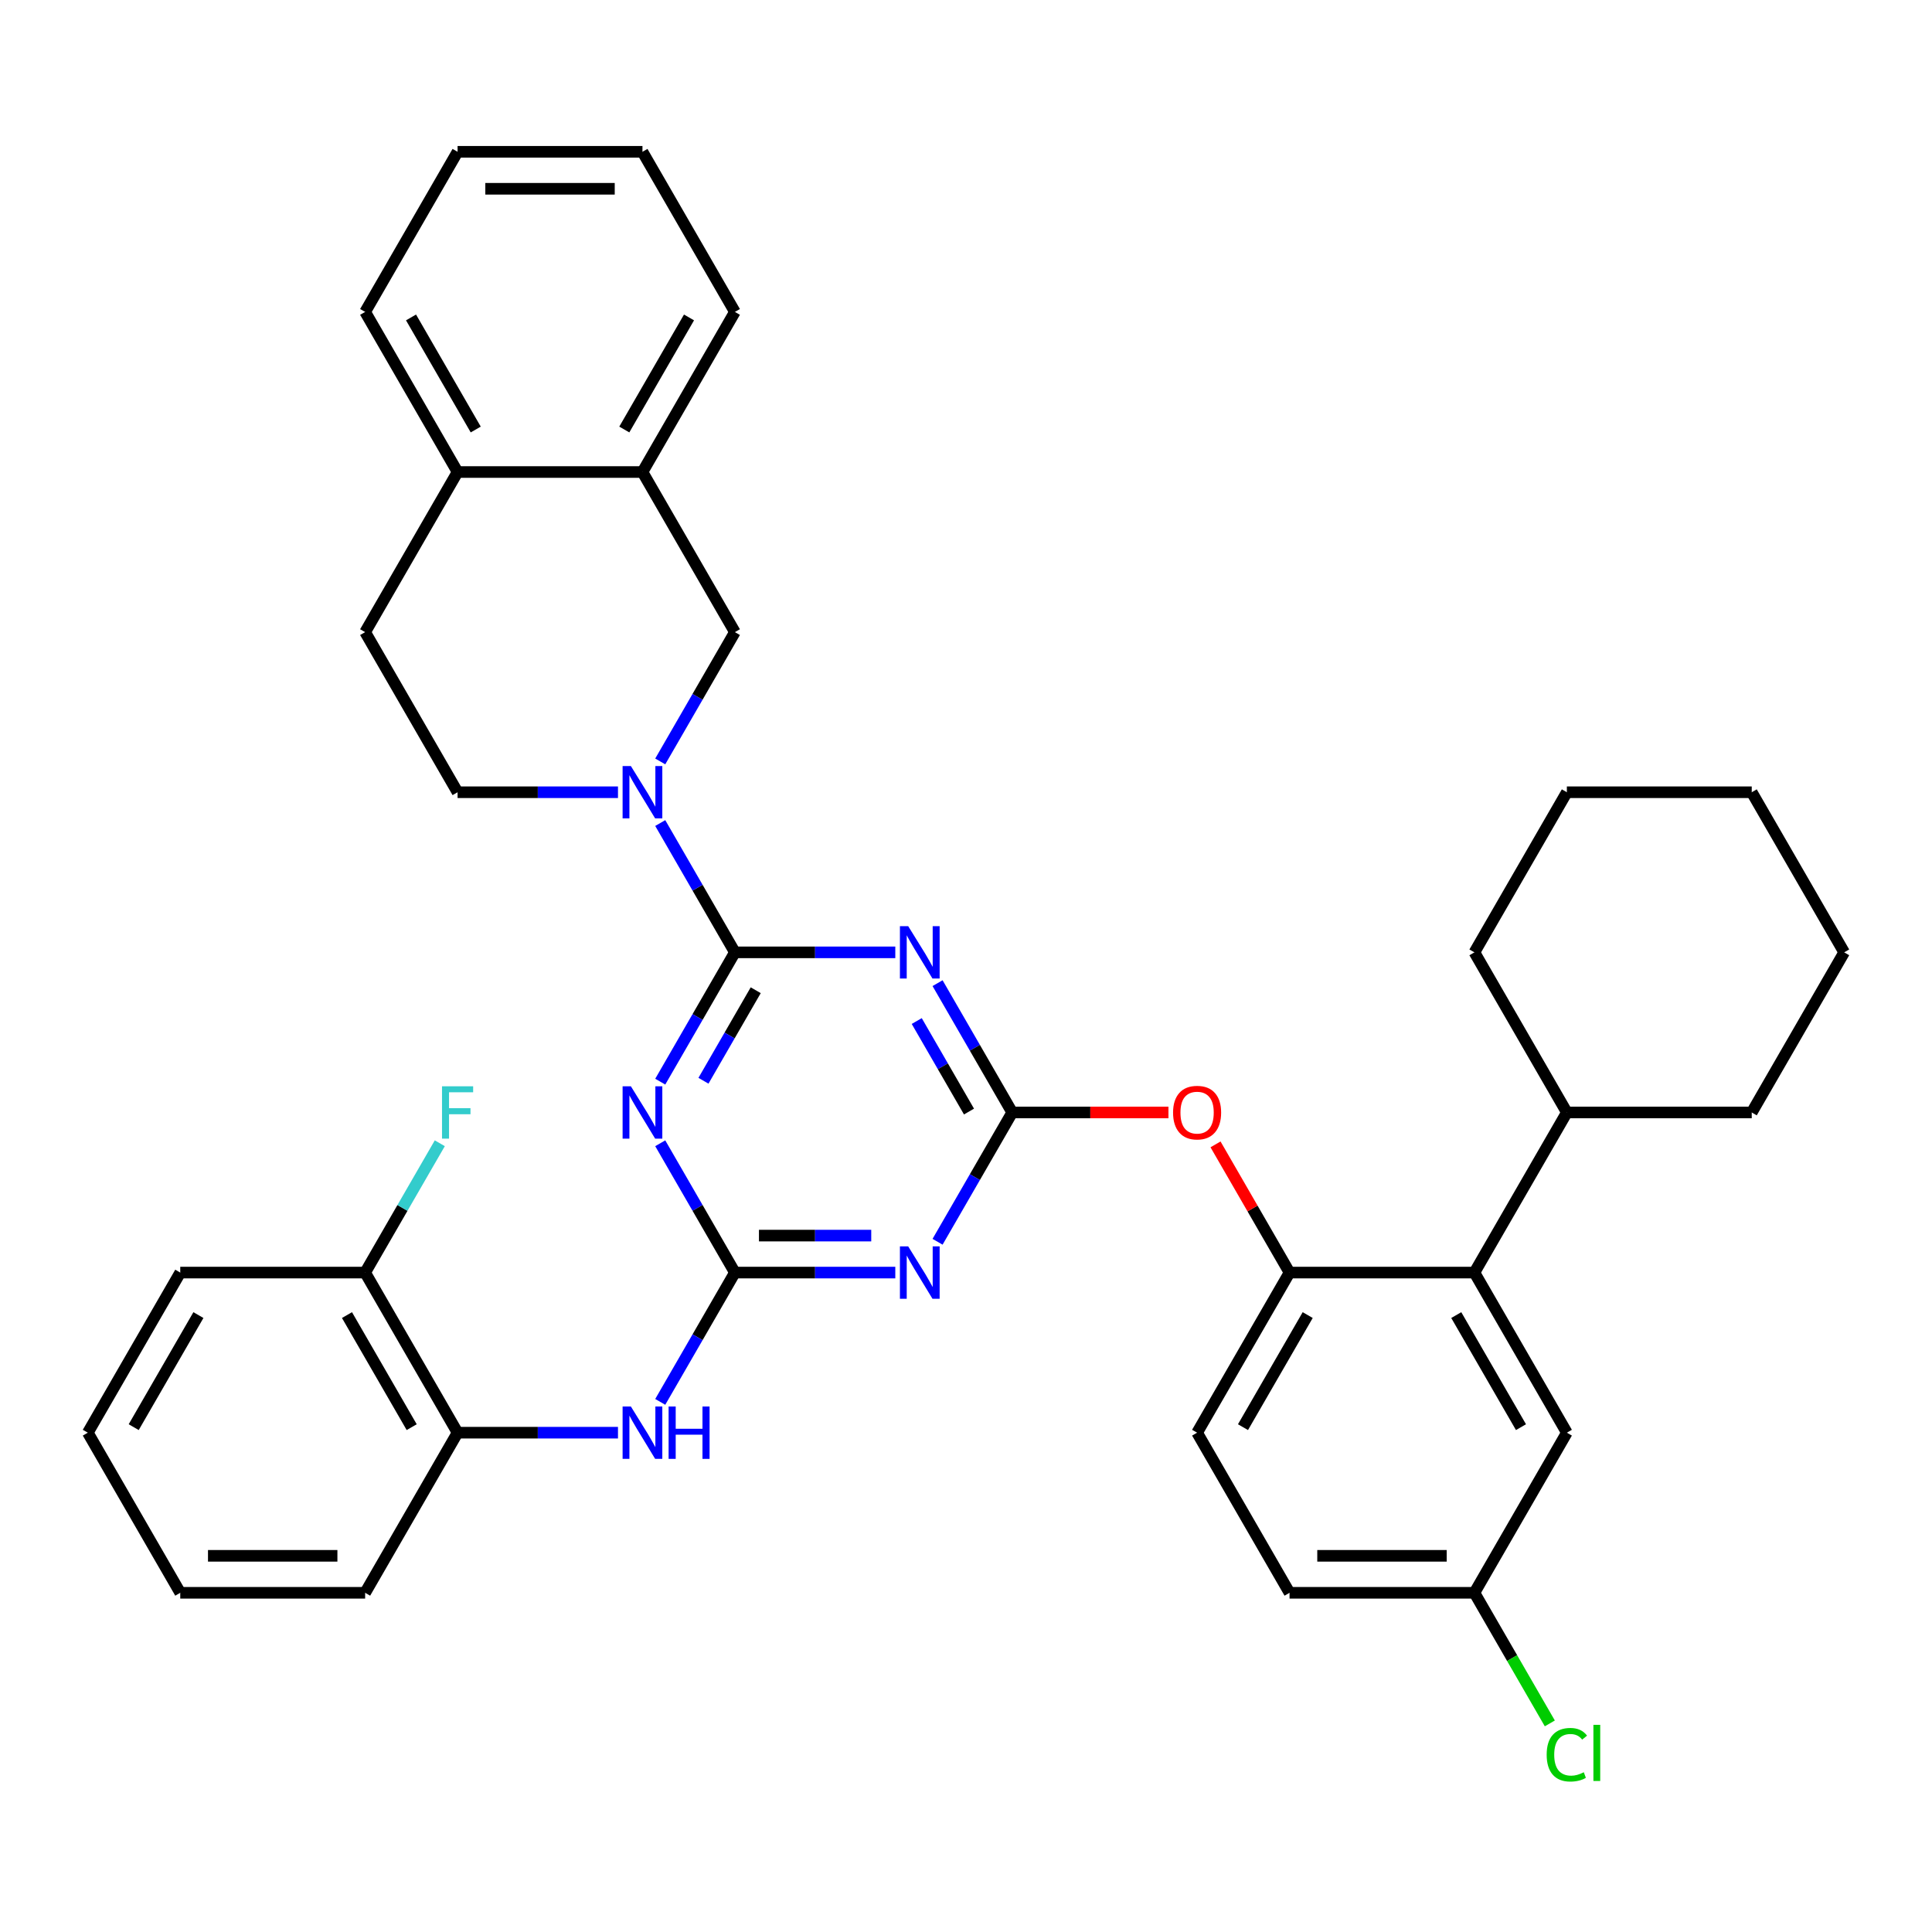 <?xml version='1.0' encoding='iso-8859-1'?>
<svg version='1.1' baseProfile='full'
              xmlns='http://www.w3.org/2000/svg'
                      xmlns:rdkit='http://www.rdkit.org/xml'
                      xmlns:xlink='http://www.w3.org/1999/xlink'
                  xml:space='preserve'
width='1000px' height='1000px' viewBox='0 0 1000 1000'>
<!-- END OF HEADER -->
<rect style='opacity:1.0;fill:#FFFFFF;stroke:none' width='1000' height='1000' x='0' y='0'> </rect>
<path class='bond-0' d='M 380.383,492.936 L 361.062,526.402' style='fill:none;fill-rule:evenodd;stroke:#000000;stroke-width:6px;stroke-linecap:butt;stroke-linejoin:miter;stroke-opacity:1' />
<path class='bond-0' d='M 361.062,526.402 L 341.74,559.867' style='fill:none;fill-rule:evenodd;stroke:#0000FF;stroke-width:6px;stroke-linecap:butt;stroke-linejoin:miter;stroke-opacity:1' />
<path class='bond-0' d='M 391.161,512.545 L 377.636,535.971' style='fill:none;fill-rule:evenodd;stroke:#000000;stroke-width:6px;stroke-linecap:butt;stroke-linejoin:miter;stroke-opacity:1' />
<path class='bond-0' d='M 377.636,535.971 L 364.111,559.397' style='fill:none;fill-rule:evenodd;stroke:#0000FF;stroke-width:6px;stroke-linecap:butt;stroke-linejoin:miter;stroke-opacity:1' />
<path class='bond-1' d='M 380.383,492.936 L 421.895,492.936' style='fill:none;fill-rule:evenodd;stroke:#000000;stroke-width:6px;stroke-linecap:butt;stroke-linejoin:miter;stroke-opacity:1' />
<path class='bond-1' d='M 421.895,492.936 L 463.407,492.936' style='fill:none;fill-rule:evenodd;stroke:#0000FF;stroke-width:6px;stroke-linecap:butt;stroke-linejoin:miter;stroke-opacity:1' />
<path class='bond-5' d='M 380.383,492.936 L 361.062,459.471' style='fill:none;fill-rule:evenodd;stroke:#000000;stroke-width:6px;stroke-linecap:butt;stroke-linejoin:miter;stroke-opacity:1' />
<path class='bond-5' d='M 361.062,459.471 L 341.74,426.006' style='fill:none;fill-rule:evenodd;stroke:#0000FF;stroke-width:6px;stroke-linecap:butt;stroke-linejoin:miter;stroke-opacity:1' />
<path class='bond-2' d='M 341.74,591.752 L 361.062,625.218' style='fill:none;fill-rule:evenodd;stroke:#0000FF;stroke-width:6px;stroke-linecap:butt;stroke-linejoin:miter;stroke-opacity:1' />
<path class='bond-2' d='M 361.062,625.218 L 380.383,658.683' style='fill:none;fill-rule:evenodd;stroke:#000000;stroke-width:6px;stroke-linecap:butt;stroke-linejoin:miter;stroke-opacity:1' />
<path class='bond-3' d='M 485.281,508.879 L 504.602,542.344' style='fill:none;fill-rule:evenodd;stroke:#0000FF;stroke-width:6px;stroke-linecap:butt;stroke-linejoin:miter;stroke-opacity:1' />
<path class='bond-3' d='M 504.602,542.344 L 523.923,575.81' style='fill:none;fill-rule:evenodd;stroke:#000000;stroke-width:6px;stroke-linecap:butt;stroke-linejoin:miter;stroke-opacity:1' />
<path class='bond-3' d='M 474.503,528.488 L 488.028,551.914' style='fill:none;fill-rule:evenodd;stroke:#0000FF;stroke-width:6px;stroke-linecap:butt;stroke-linejoin:miter;stroke-opacity:1' />
<path class='bond-3' d='M 488.028,551.914 L 501.552,575.339' style='fill:none;fill-rule:evenodd;stroke:#000000;stroke-width:6px;stroke-linecap:butt;stroke-linejoin:miter;stroke-opacity:1' />
<path class='bond-8' d='M 380.383,658.683 L 361.062,692.148' style='fill:none;fill-rule:evenodd;stroke:#000000;stroke-width:6px;stroke-linecap:butt;stroke-linejoin:miter;stroke-opacity:1' />
<path class='bond-8' d='M 361.062,692.148 L 341.74,725.614' style='fill:none;fill-rule:evenodd;stroke:#0000FF;stroke-width:6px;stroke-linecap:butt;stroke-linejoin:miter;stroke-opacity:1' />
<path class='bond-37' d='M 380.383,658.683 L 421.895,658.683' style='fill:none;fill-rule:evenodd;stroke:#000000;stroke-width:6px;stroke-linecap:butt;stroke-linejoin:miter;stroke-opacity:1' />
<path class='bond-37' d='M 421.895,658.683 L 463.407,658.683' style='fill:none;fill-rule:evenodd;stroke:#0000FF;stroke-width:6px;stroke-linecap:butt;stroke-linejoin:miter;stroke-opacity:1' />
<path class='bond-37' d='M 392.836,639.544 L 421.895,639.544' style='fill:none;fill-rule:evenodd;stroke:#000000;stroke-width:6px;stroke-linecap:butt;stroke-linejoin:miter;stroke-opacity:1' />
<path class='bond-37' d='M 421.895,639.544 L 450.953,639.544' style='fill:none;fill-rule:evenodd;stroke:#0000FF;stroke-width:6px;stroke-linecap:butt;stroke-linejoin:miter;stroke-opacity:1' />
<path class='bond-4' d='M 523.923,575.81 L 504.602,609.275' style='fill:none;fill-rule:evenodd;stroke:#000000;stroke-width:6px;stroke-linecap:butt;stroke-linejoin:miter;stroke-opacity:1' />
<path class='bond-4' d='M 504.602,609.275 L 485.281,642.74' style='fill:none;fill-rule:evenodd;stroke:#0000FF;stroke-width:6px;stroke-linecap:butt;stroke-linejoin:miter;stroke-opacity:1' />
<path class='bond-9' d='M 523.923,575.81 L 564.354,575.81' style='fill:none;fill-rule:evenodd;stroke:#000000;stroke-width:6px;stroke-linecap:butt;stroke-linejoin:miter;stroke-opacity:1' />
<path class='bond-9' d='M 564.354,575.81 L 604.785,575.81' style='fill:none;fill-rule:evenodd;stroke:#FF0000;stroke-width:6px;stroke-linecap:butt;stroke-linejoin:miter;stroke-opacity:1' />
<path class='bond-10' d='M 341.74,394.121 L 361.062,360.655' style='fill:none;fill-rule:evenodd;stroke:#0000FF;stroke-width:6px;stroke-linecap:butt;stroke-linejoin:miter;stroke-opacity:1' />
<path class='bond-10' d='M 361.062,360.655 L 380.383,327.19' style='fill:none;fill-rule:evenodd;stroke:#000000;stroke-width:6px;stroke-linecap:butt;stroke-linejoin:miter;stroke-opacity:1' />
<path class='bond-13' d='M 319.866,410.063 L 278.354,410.063' style='fill:none;fill-rule:evenodd;stroke:#0000FF;stroke-width:6px;stroke-linecap:butt;stroke-linejoin:miter;stroke-opacity:1' />
<path class='bond-13' d='M 278.354,410.063 L 236.842,410.063' style='fill:none;fill-rule:evenodd;stroke:#000000;stroke-width:6px;stroke-linecap:butt;stroke-linejoin:miter;stroke-opacity:1' />
<path class='bond-6' d='M 667.464,658.683 L 648.309,625.505' style='fill:none;fill-rule:evenodd;stroke:#000000;stroke-width:6px;stroke-linecap:butt;stroke-linejoin:miter;stroke-opacity:1' />
<path class='bond-6' d='M 648.309,625.505 L 629.153,592.326' style='fill:none;fill-rule:evenodd;stroke:#FF0000;stroke-width:6px;stroke-linecap:butt;stroke-linejoin:miter;stroke-opacity:1' />
<path class='bond-7' d='M 667.464,658.683 L 763.158,658.683' style='fill:none;fill-rule:evenodd;stroke:#000000;stroke-width:6px;stroke-linecap:butt;stroke-linejoin:miter;stroke-opacity:1' />
<path class='bond-17' d='M 667.464,658.683 L 619.617,741.556' style='fill:none;fill-rule:evenodd;stroke:#000000;stroke-width:6px;stroke-linecap:butt;stroke-linejoin:miter;stroke-opacity:1' />
<path class='bond-17' d='M 676.862,680.683 L 643.369,738.694' style='fill:none;fill-rule:evenodd;stroke:#000000;stroke-width:6px;stroke-linecap:butt;stroke-linejoin:miter;stroke-opacity:1' />
<path class='bond-14' d='M 763.158,658.683 L 811.005,741.556' style='fill:none;fill-rule:evenodd;stroke:#000000;stroke-width:6px;stroke-linecap:butt;stroke-linejoin:miter;stroke-opacity:1' />
<path class='bond-14' d='M 753.76,680.683 L 787.253,738.694' style='fill:none;fill-rule:evenodd;stroke:#000000;stroke-width:6px;stroke-linecap:butt;stroke-linejoin:miter;stroke-opacity:1' />
<path class='bond-19' d='M 763.158,658.683 L 811.005,575.81' style='fill:none;fill-rule:evenodd;stroke:#000000;stroke-width:6px;stroke-linecap:butt;stroke-linejoin:miter;stroke-opacity:1' />
<path class='bond-11' d='M 319.866,741.556 L 278.354,741.556' style='fill:none;fill-rule:evenodd;stroke:#0000FF;stroke-width:6px;stroke-linecap:butt;stroke-linejoin:miter;stroke-opacity:1' />
<path class='bond-11' d='M 278.354,741.556 L 236.842,741.556' style='fill:none;fill-rule:evenodd;stroke:#000000;stroke-width:6px;stroke-linecap:butt;stroke-linejoin:miter;stroke-opacity:1' />
<path class='bond-12' d='M 380.383,327.19 L 332.536,244.317' style='fill:none;fill-rule:evenodd;stroke:#000000;stroke-width:6px;stroke-linecap:butt;stroke-linejoin:miter;stroke-opacity:1' />
<path class='bond-16' d='M 236.842,741.556 L 188.995,658.683' style='fill:none;fill-rule:evenodd;stroke:#000000;stroke-width:6px;stroke-linecap:butt;stroke-linejoin:miter;stroke-opacity:1' />
<path class='bond-16' d='M 213.09,738.694 L 179.598,680.683' style='fill:none;fill-rule:evenodd;stroke:#000000;stroke-width:6px;stroke-linecap:butt;stroke-linejoin:miter;stroke-opacity:1' />
<path class='bond-25' d='M 236.842,741.556 L 188.995,824.429' style='fill:none;fill-rule:evenodd;stroke:#000000;stroke-width:6px;stroke-linecap:butt;stroke-linejoin:miter;stroke-opacity:1' />
<path class='bond-24' d='M 332.536,244.317 L 380.383,161.443' style='fill:none;fill-rule:evenodd;stroke:#000000;stroke-width:6px;stroke-linecap:butt;stroke-linejoin:miter;stroke-opacity:1' />
<path class='bond-24' d='M 323.138,222.316 L 356.631,164.305' style='fill:none;fill-rule:evenodd;stroke:#000000;stroke-width:6px;stroke-linecap:butt;stroke-linejoin:miter;stroke-opacity:1' />
<path class='bond-38' d='M 332.536,244.317 L 236.842,244.317' style='fill:none;fill-rule:evenodd;stroke:#000000;stroke-width:6px;stroke-linecap:butt;stroke-linejoin:miter;stroke-opacity:1' />
<path class='bond-18' d='M 236.842,410.063 L 188.995,327.19' style='fill:none;fill-rule:evenodd;stroke:#000000;stroke-width:6px;stroke-linecap:butt;stroke-linejoin:miter;stroke-opacity:1' />
<path class='bond-40' d='M 811.005,741.556 L 763.158,824.429' style='fill:none;fill-rule:evenodd;stroke:#000000;stroke-width:6px;stroke-linecap:butt;stroke-linejoin:miter;stroke-opacity:1' />
<path class='bond-15' d='M 236.842,244.317 L 188.995,327.19' style='fill:none;fill-rule:evenodd;stroke:#000000;stroke-width:6px;stroke-linecap:butt;stroke-linejoin:miter;stroke-opacity:1' />
<path class='bond-26' d='M 236.842,244.317 L 188.995,161.443' style='fill:none;fill-rule:evenodd;stroke:#000000;stroke-width:6px;stroke-linecap:butt;stroke-linejoin:miter;stroke-opacity:1' />
<path class='bond-26' d='M 246.24,222.316 L 212.747,164.305' style='fill:none;fill-rule:evenodd;stroke:#000000;stroke-width:6px;stroke-linecap:butt;stroke-linejoin:miter;stroke-opacity:1' />
<path class='bond-21' d='M 188.995,658.683 L 208.316,625.218' style='fill:none;fill-rule:evenodd;stroke:#000000;stroke-width:6px;stroke-linecap:butt;stroke-linejoin:miter;stroke-opacity:1' />
<path class='bond-21' d='M 208.316,625.218 L 227.638,591.752' style='fill:none;fill-rule:evenodd;stroke:#33CCCC;stroke-width:6px;stroke-linecap:butt;stroke-linejoin:miter;stroke-opacity:1' />
<path class='bond-27' d='M 188.995,658.683 L 93.301,658.683' style='fill:none;fill-rule:evenodd;stroke:#000000;stroke-width:6px;stroke-linecap:butt;stroke-linejoin:miter;stroke-opacity:1' />
<path class='bond-22' d='M 619.617,741.556 L 667.464,824.429' style='fill:none;fill-rule:evenodd;stroke:#000000;stroke-width:6px;stroke-linecap:butt;stroke-linejoin:miter;stroke-opacity:1' />
<path class='bond-28' d='M 811.005,575.81 L 763.158,492.936' style='fill:none;fill-rule:evenodd;stroke:#000000;stroke-width:6px;stroke-linecap:butt;stroke-linejoin:miter;stroke-opacity:1' />
<path class='bond-29' d='M 811.005,575.81 L 906.699,575.81' style='fill:none;fill-rule:evenodd;stroke:#000000;stroke-width:6px;stroke-linecap:butt;stroke-linejoin:miter;stroke-opacity:1' />
<path class='bond-20' d='M 763.158,824.429 L 667.464,824.429' style='fill:none;fill-rule:evenodd;stroke:#000000;stroke-width:6px;stroke-linecap:butt;stroke-linejoin:miter;stroke-opacity:1' />
<path class='bond-20' d='M 748.804,805.291 L 681.818,805.291' style='fill:none;fill-rule:evenodd;stroke:#000000;stroke-width:6px;stroke-linecap:butt;stroke-linejoin:miter;stroke-opacity:1' />
<path class='bond-23' d='M 763.158,824.429 L 782.672,858.23' style='fill:none;fill-rule:evenodd;stroke:#000000;stroke-width:6px;stroke-linecap:butt;stroke-linejoin:miter;stroke-opacity:1' />
<path class='bond-23' d='M 782.672,858.23 L 802.187,892.03' style='fill:none;fill-rule:evenodd;stroke:#00CC00;stroke-width:6px;stroke-linecap:butt;stroke-linejoin:miter;stroke-opacity:1' />
<path class='bond-30' d='M 380.383,161.443 L 332.536,78.57' style='fill:none;fill-rule:evenodd;stroke:#000000;stroke-width:6px;stroke-linecap:butt;stroke-linejoin:miter;stroke-opacity:1' />
<path class='bond-31' d='M 188.995,824.429 L 93.301,824.429' style='fill:none;fill-rule:evenodd;stroke:#000000;stroke-width:6px;stroke-linecap:butt;stroke-linejoin:miter;stroke-opacity:1' />
<path class='bond-31' d='M 174.641,805.291 L 107.656,805.291' style='fill:none;fill-rule:evenodd;stroke:#000000;stroke-width:6px;stroke-linecap:butt;stroke-linejoin:miter;stroke-opacity:1' />
<path class='bond-32' d='M 188.995,161.443 L 236.842,78.57' style='fill:none;fill-rule:evenodd;stroke:#000000;stroke-width:6px;stroke-linecap:butt;stroke-linejoin:miter;stroke-opacity:1' />
<path class='bond-41' d='M 93.301,658.683 L 45.455,741.556' style='fill:none;fill-rule:evenodd;stroke:#000000;stroke-width:6px;stroke-linecap:butt;stroke-linejoin:miter;stroke-opacity:1' />
<path class='bond-41' d='M 102.699,680.683 L 69.206,738.694' style='fill:none;fill-rule:evenodd;stroke:#000000;stroke-width:6px;stroke-linecap:butt;stroke-linejoin:miter;stroke-opacity:1' />
<path class='bond-35' d='M 763.158,492.936 L 811.005,410.063' style='fill:none;fill-rule:evenodd;stroke:#000000;stroke-width:6px;stroke-linecap:butt;stroke-linejoin:miter;stroke-opacity:1' />
<path class='bond-34' d='M 906.699,575.81 L 954.545,492.936' style='fill:none;fill-rule:evenodd;stroke:#000000;stroke-width:6px;stroke-linecap:butt;stroke-linejoin:miter;stroke-opacity:1' />
<path class='bond-39' d='M 332.536,78.57 L 236.842,78.57' style='fill:none;fill-rule:evenodd;stroke:#000000;stroke-width:6px;stroke-linecap:butt;stroke-linejoin:miter;stroke-opacity:1' />
<path class='bond-39' d='M 318.182,97.709 L 251.196,97.709' style='fill:none;fill-rule:evenodd;stroke:#000000;stroke-width:6px;stroke-linecap:butt;stroke-linejoin:miter;stroke-opacity:1' />
<path class='bond-33' d='M 93.301,824.429 L 45.455,741.556' style='fill:none;fill-rule:evenodd;stroke:#000000;stroke-width:6px;stroke-linecap:butt;stroke-linejoin:miter;stroke-opacity:1' />
<path class='bond-36' d='M 954.545,492.936 L 906.699,410.063' style='fill:none;fill-rule:evenodd;stroke:#000000;stroke-width:6px;stroke-linecap:butt;stroke-linejoin:miter;stroke-opacity:1' />
<path class='bond-42' d='M 811.005,410.063 L 906.699,410.063' style='fill:none;fill-rule:evenodd;stroke:#000000;stroke-width:6px;stroke-linecap:butt;stroke-linejoin:miter;stroke-opacity:1' />
<path  class='atom-1' d='M 326.545 562.259
L 335.426 576.613
Q 336.306 578.03, 337.722 580.594
Q 339.139 583.159, 339.215 583.312
L 339.215 562.259
L 342.813 562.259
L 342.813 589.36
L 339.1 589.36
L 329.569 573.666
Q 328.459 571.829, 327.273 569.723
Q 326.124 567.618, 325.78 566.968
L 325.78 589.36
L 322.258 589.36
L 322.258 562.259
L 326.545 562.259
' fill='#0000FF'/>
<path  class='atom-2' d='M 470.086 479.386
L 478.967 493.74
Q 479.847 495.156, 481.263 497.721
Q 482.679 500.286, 482.756 500.439
L 482.756 479.386
L 486.354 479.386
L 486.354 506.487
L 482.641 506.487
L 473.11 490.793
Q 472 488.956, 470.813 486.85
Q 469.665 484.745, 469.321 484.094
L 469.321 506.487
L 465.799 506.487
L 465.799 479.386
L 470.086 479.386
' fill='#0000FF'/>
<path  class='atom-5' d='M 470.086 645.133
L 478.967 659.487
Q 479.847 660.903, 481.263 663.468
Q 482.679 666.032, 482.756 666.185
L 482.756 645.133
L 486.354 645.133
L 486.354 672.233
L 482.641 672.233
L 473.11 656.539
Q 472 654.702, 470.813 652.597
Q 469.665 650.491, 469.321 649.841
L 469.321 672.233
L 465.799 672.233
L 465.799 645.133
L 470.086 645.133
' fill='#0000FF'/>
<path  class='atom-6' d='M 326.545 396.513
L 335.426 410.867
Q 336.306 412.283, 337.722 414.848
Q 339.139 417.412, 339.215 417.566
L 339.215 396.513
L 342.813 396.513
L 342.813 423.613
L 339.1 423.613
L 329.569 407.92
Q 328.459 406.082, 327.273 403.977
Q 326.124 401.872, 325.78 401.221
L 325.78 423.613
L 322.258 423.613
L 322.258 396.513
L 326.545 396.513
' fill='#0000FF'/>
<path  class='atom-9' d='M 326.545 728.006
L 335.426 742.36
Q 336.306 743.776, 337.722 746.341
Q 339.139 748.905, 339.215 749.058
L 339.215 728.006
L 342.813 728.006
L 342.813 755.106
L 339.1 755.106
L 329.569 739.413
Q 328.459 737.575, 327.273 735.47
Q 326.124 733.365, 325.78 732.714
L 325.78 755.106
L 322.258 755.106
L 322.258 728.006
L 326.545 728.006
' fill='#0000FF'/>
<path  class='atom-9' d='M 346.067 728.006
L 349.742 728.006
L 349.742 739.527
L 363.598 739.527
L 363.598 728.006
L 367.273 728.006
L 367.273 755.106
L 363.598 755.106
L 363.598 742.59
L 349.742 742.59
L 349.742 755.106
L 346.067 755.106
L 346.067 728.006
' fill='#0000FF'/>
<path  class='atom-10' d='M 607.177 575.886
Q 607.177 569.379, 610.392 565.743
Q 613.608 562.106, 619.617 562.106
Q 625.627 562.106, 628.842 565.743
Q 632.057 569.379, 632.057 575.886
Q 632.057 582.47, 628.804 586.221
Q 625.55 589.934, 619.617 589.934
Q 613.646 589.934, 610.392 586.221
Q 607.177 582.508, 607.177 575.886
M 619.617 586.872
Q 623.751 586.872, 625.971 584.116
Q 628.23 581.322, 628.23 575.886
Q 628.23 570.566, 625.971 567.886
Q 623.751 565.168, 619.617 565.168
Q 615.483 565.168, 613.225 567.848
Q 611.005 570.527, 611.005 575.886
Q 611.005 581.36, 613.225 584.116
Q 615.483 586.872, 619.617 586.872
' fill='#FF0000'/>
<path  class='atom-22' d='M 228.785 562.259
L 244.9 562.259
L 244.9 565.36
L 232.421 565.36
L 232.421 573.59
L 243.522 573.59
L 243.522 576.728
L 232.421 576.728
L 232.421 589.36
L 228.785 589.36
L 228.785 562.259
' fill='#33CCCC'/>
<path  class='atom-24' d='M 800.555 908.24
Q 800.555 901.504, 803.694 897.982
Q 806.871 894.422, 812.88 894.422
Q 818.469 894.422, 821.455 898.365
L 818.928 900.432
Q 816.746 897.561, 812.88 897.561
Q 808.785 897.561, 806.603 900.317
Q 804.459 903.035, 804.459 908.24
Q 804.459 913.599, 806.679 916.355
Q 808.938 919.111, 813.301 919.111
Q 816.287 919.111, 819.77 917.312
L 820.842 920.183
Q 819.426 921.102, 817.282 921.638
Q 815.139 922.173, 812.766 922.173
Q 806.871 922.173, 803.694 918.575
Q 800.555 914.977, 800.555 908.24
' fill='#00CC00'/>
<path  class='atom-24' d='M 824.746 892.776
L 828.268 892.776
L 828.268 921.829
L 824.746 921.829
L 824.746 892.776
' fill='#00CC00'/>
</svg>
